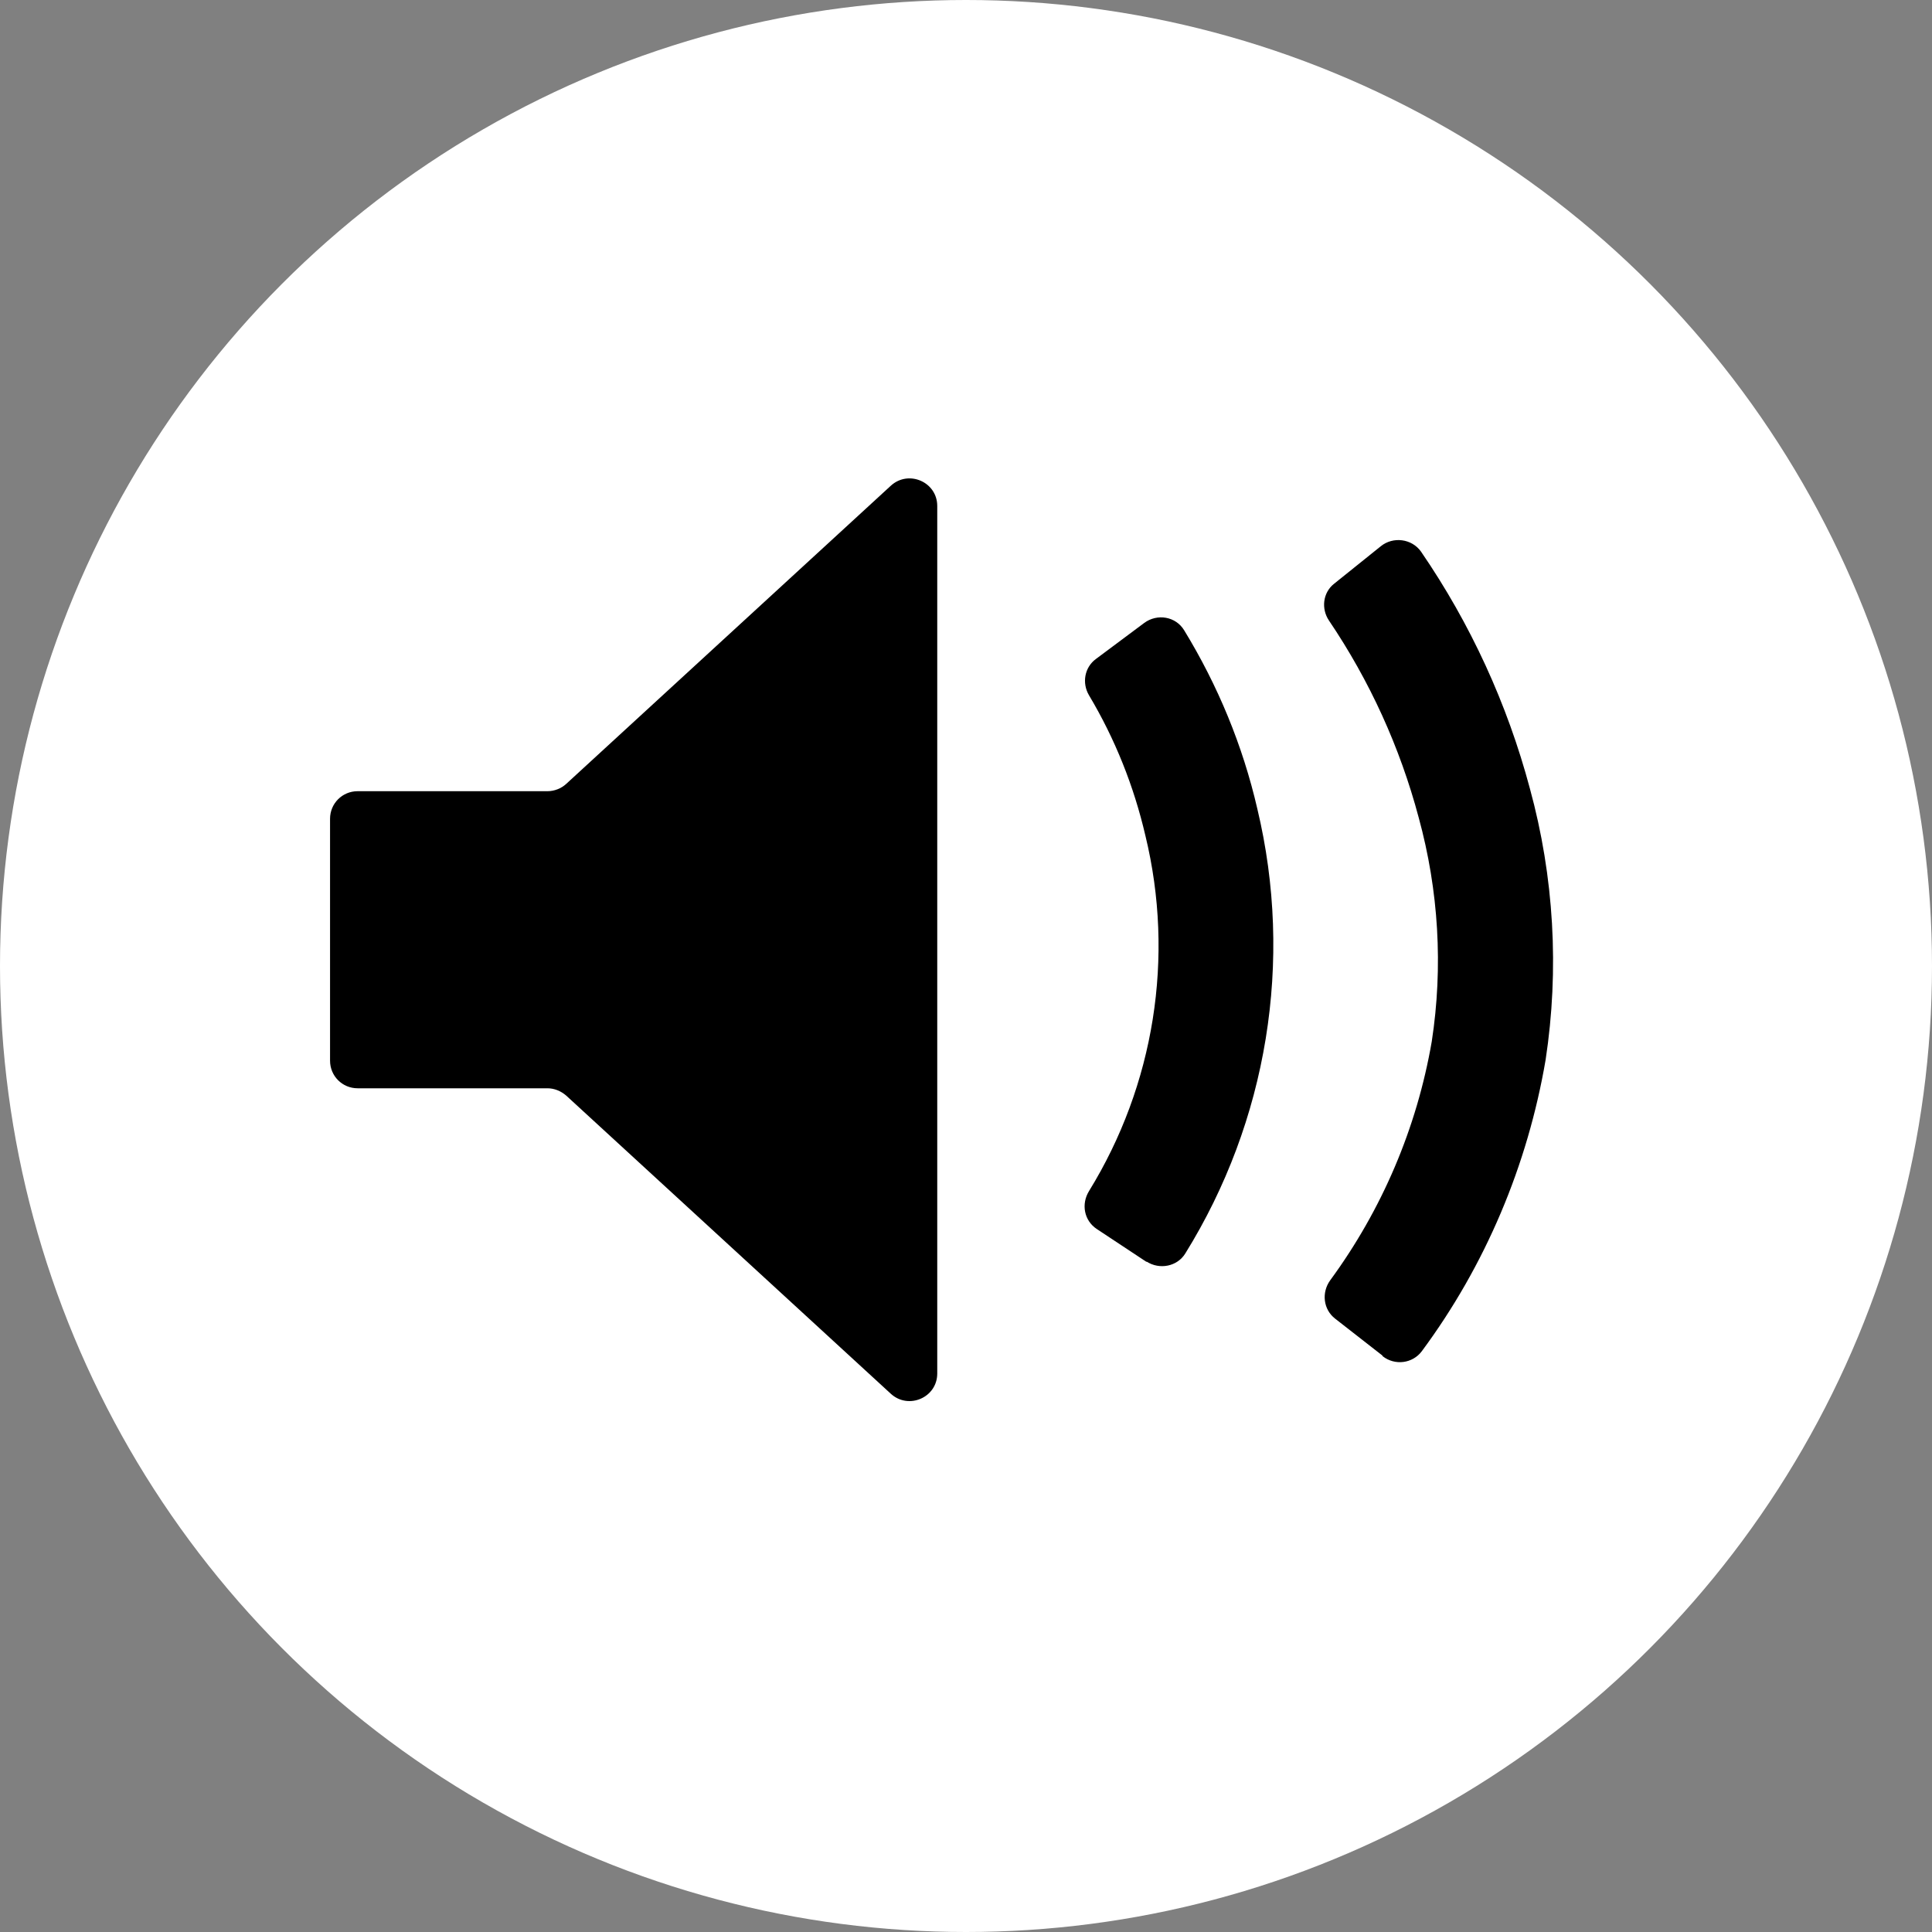 <?xml version="1.0" encoding="UTF-8"?><svg id="Layer_2" xmlns="http://www.w3.org/2000/svg" viewBox="0 0 50.4 50.4"><rect x="0" y="0" width="50.4" height="50.4" fill="#808080" stroke="none"/><defs><style>.cls-1,.cls-2{stroke-width:0px;}.cls-2{fill:#fff;}</style></defs><g id="Layer_1-2"><g id="Volume_White"><circle class="cls-2" cx="25.2" cy="25.2" r="25.2"/><path id="Path_8112" class="cls-1" d="m36.06,35.36l-1.23-.96c-.31-.24-.36-.68-.13-1,1.35-1.84,2.26-3.97,2.65-6.23.3-1.95.18-3.94-.34-5.84-.49-1.84-1.28-3.57-2.34-5.14-.21-.31-.16-.73.13-.96l1.22-.98c.32-.26.81-.2,1.05.14,1.29,1.88,2.25,3.97,2.84,6.18.63,2.3.77,4.72.41,7.08-.47,2.75-1.57,5.36-3.23,7.6-.24.32-.7.38-1.02.13Z"/><path id="Path_8113" class="cls-1" d="m29.91,32.92l-1.3-.86c-.33-.22-.41-.65-.2-.99,1.7-2.76,2.24-6.1,1.47-9.27-.3-1.29-.79-2.52-1.47-3.66-.19-.32-.12-.73.18-.95l1.26-.94c.34-.25.82-.17,1.04.19.88,1.44,1.53,3.01,1.91,4.66.95,3.97.26,8.15-1.88,11.6-.21.34-.67.43-1.01.21Z"/><path class="cls-1" d="m14.28,20.64h-4.95c-.4,0-.72.32-.72.72v6.31c0,.4.32.72.72.72h4.95c.18,0,.35.07.49.19l8.47,7.78c.46.42,1.21.1,1.21-.53V13.2c0-.63-.75-.95-1.21-.53l-8.47,7.78c-.13.12-.31.19-.49.19Z"/></g></g></svg>